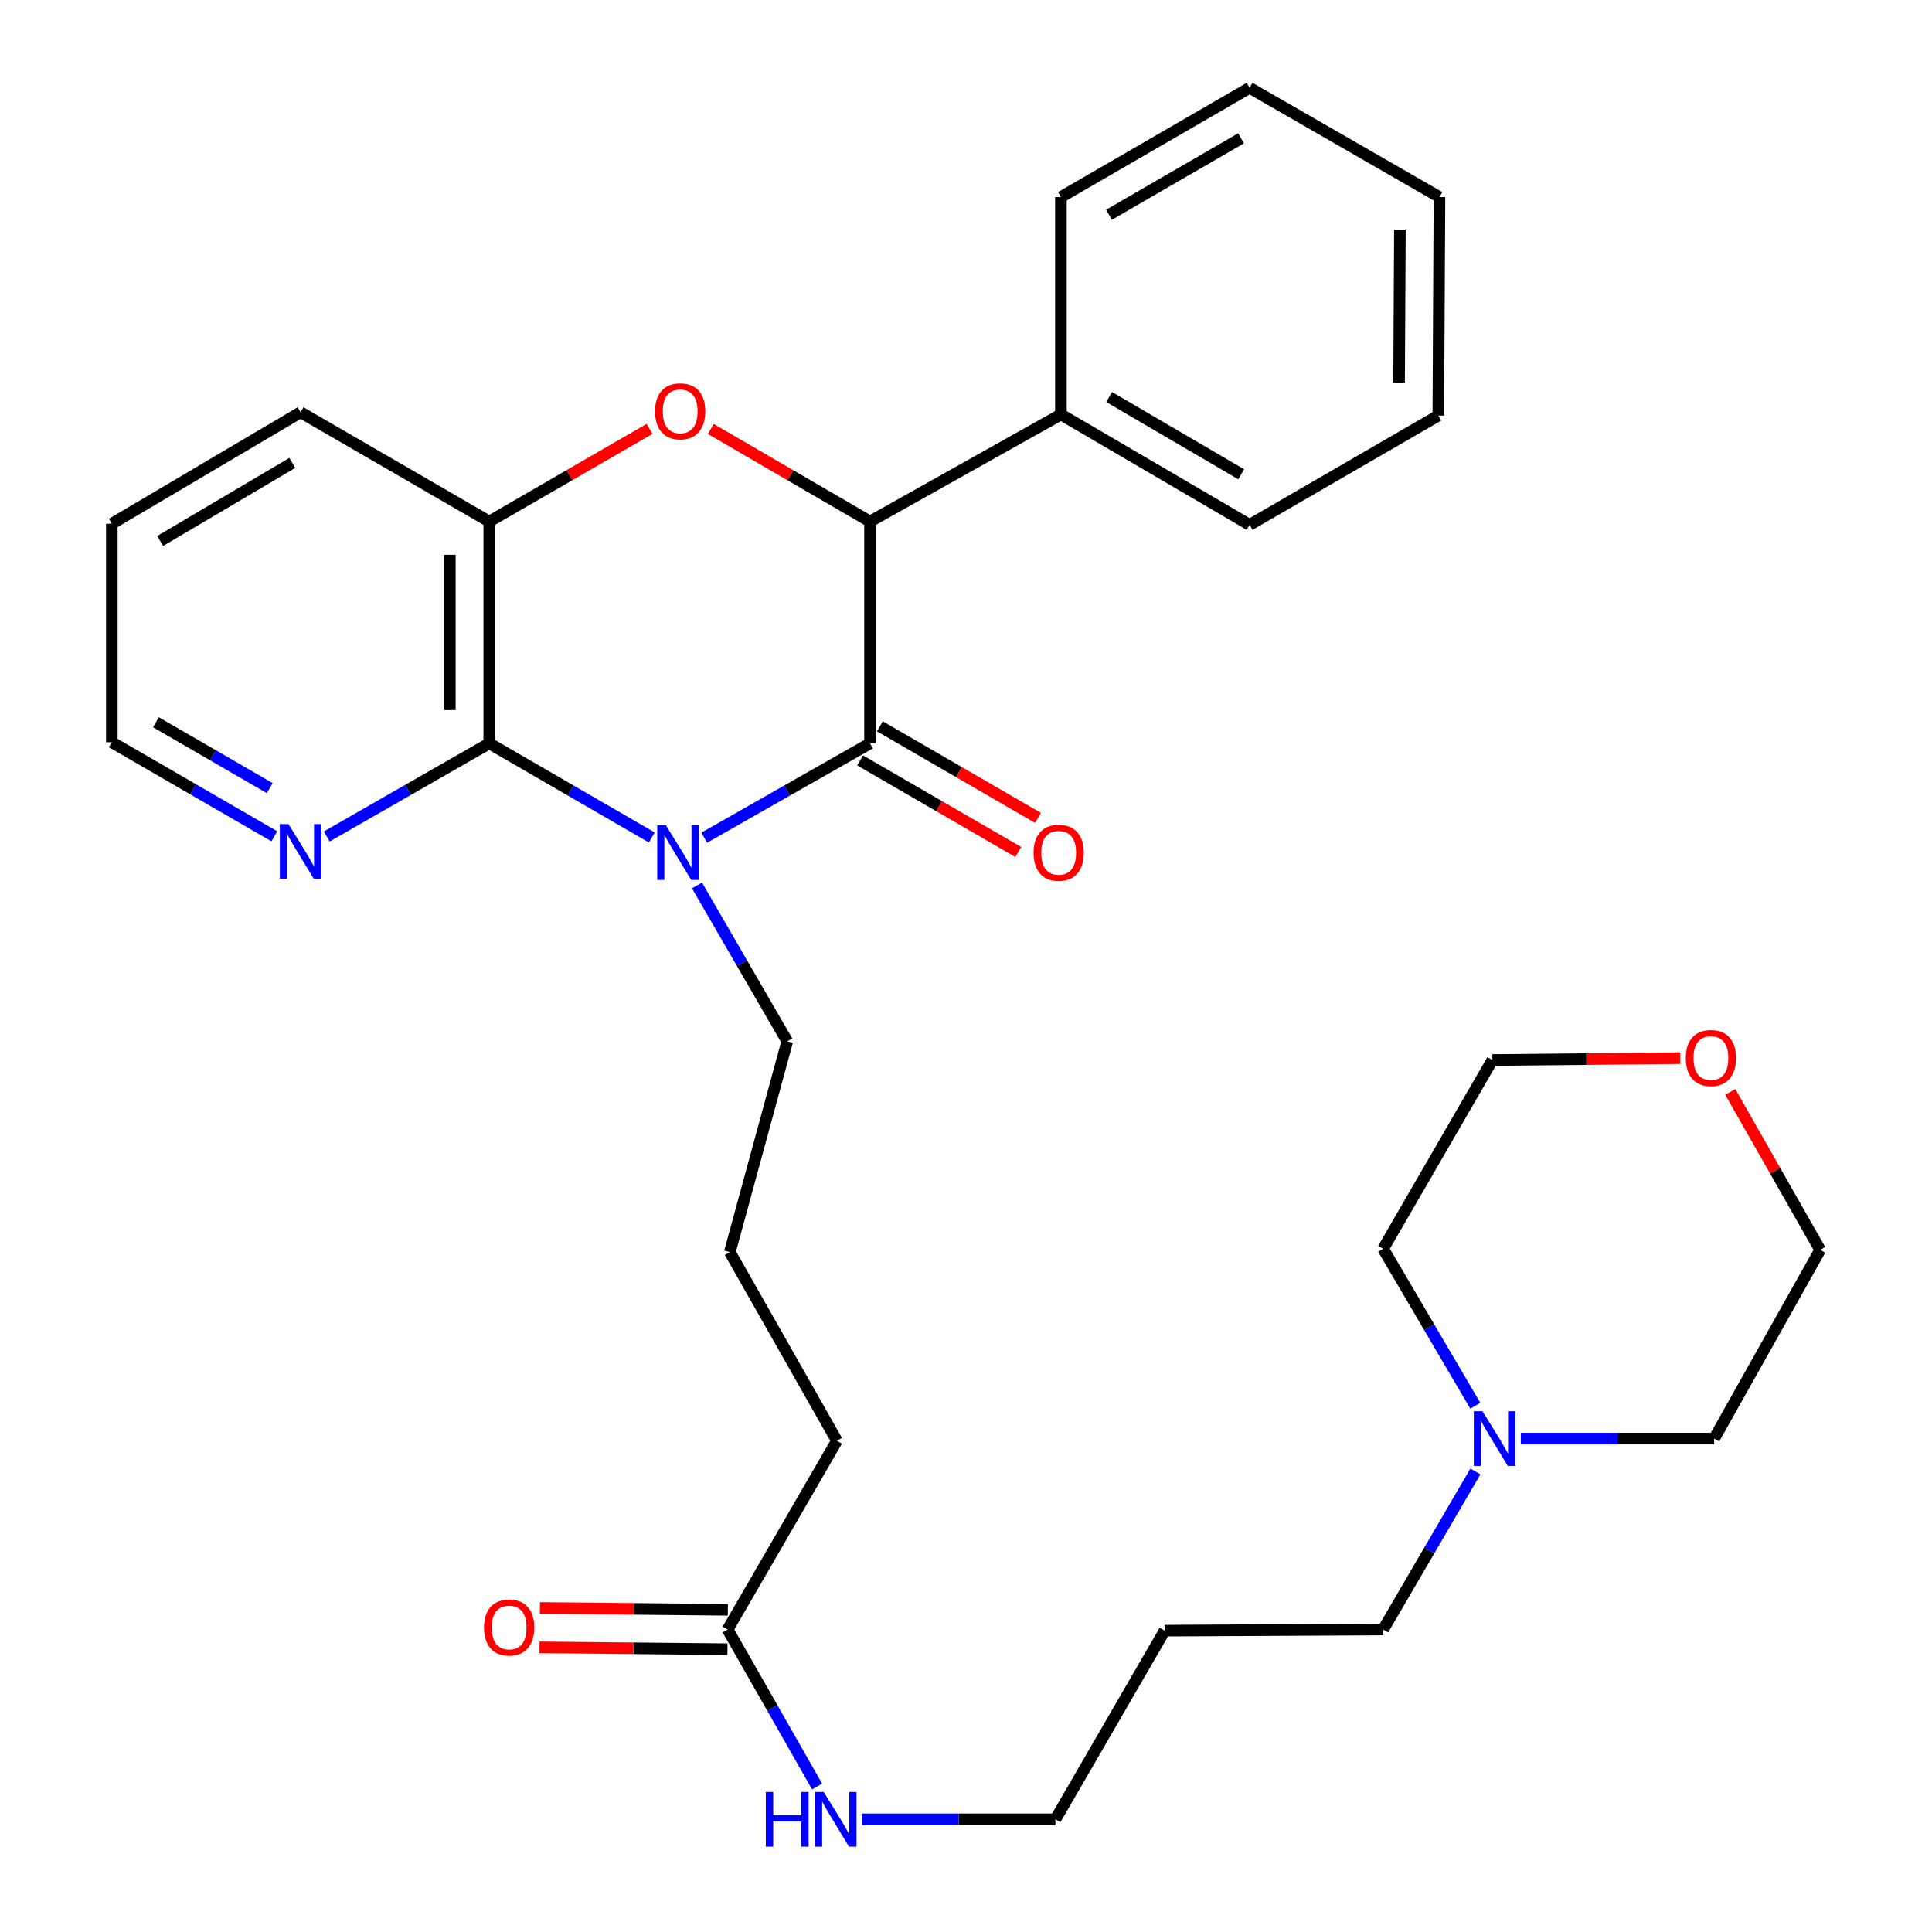 <?xml version='1.0' encoding='iso-8859-1'?>
<svg version='1.1' baseProfile='full'
              xmlns='http://www.w3.org/2000/svg'
                      xmlns:rdkit='http://www.rdkit.org/xml'
                      xmlns:xlink='http://www.w3.org/1999/xlink'
                  xml:space='preserve'
width='1000px' height='1000px' viewBox='0 0 1000 1000'>
<!-- END OF HEADER -->
<rect style='opacity:1.0;fill:#FFFFFF;stroke:none' width='1000' height='1000' x='0' y='0'> </rect>
<path class='bond-0' d='M 364.523,433.583 L 407.419,409.177' style='fill:none;fill-rule:evenodd;stroke:#0000FF;stroke-width:6px;stroke-linecap:butt;stroke-linejoin:miter;stroke-opacity:1' />
<path class='bond-0' d='M 407.419,409.177 L 450.316,384.771' style='fill:none;fill-rule:evenodd;stroke:#000000;stroke-width:6px;stroke-linecap:butt;stroke-linejoin:miter;stroke-opacity:1' />
<path class='bond-1' d='M 337.362,433.47 L 295.297,409.121' style='fill:none;fill-rule:evenodd;stroke:#0000FF;stroke-width:6px;stroke-linecap:butt;stroke-linejoin:miter;stroke-opacity:1' />
<path class='bond-1' d='M 295.297,409.121 L 253.232,384.771' style='fill:none;fill-rule:evenodd;stroke:#000000;stroke-width:6px;stroke-linecap:butt;stroke-linejoin:miter;stroke-opacity:1' />
<path class='bond-11' d='M 360.759,458.302 L 384.122,498.64' style='fill:none;fill-rule:evenodd;stroke:#0000FF;stroke-width:6px;stroke-linecap:butt;stroke-linejoin:miter;stroke-opacity:1' />
<path class='bond-11' d='M 384.122,498.64 L 407.485,538.979' style='fill:none;fill-rule:evenodd;stroke:#000000;stroke-width:6px;stroke-linecap:butt;stroke-linejoin:miter;stroke-opacity:1' />
<path class='bond-3' d='M 450.316,384.771 L 450.316,269.94' style='fill:none;fill-rule:evenodd;stroke:#000000;stroke-width:6px;stroke-linecap:butt;stroke-linejoin:miter;stroke-opacity:1' />
<path class='bond-6' d='M 445.207,393.594 L 486.125,417.288' style='fill:none;fill-rule:evenodd;stroke:#000000;stroke-width:6px;stroke-linecap:butt;stroke-linejoin:miter;stroke-opacity:1' />
<path class='bond-6' d='M 486.125,417.288 L 527.044,440.982' style='fill:none;fill-rule:evenodd;stroke:#FF0000;stroke-width:6px;stroke-linecap:butt;stroke-linejoin:miter;stroke-opacity:1' />
<path class='bond-6' d='M 455.425,375.949 L 496.343,399.643' style='fill:none;fill-rule:evenodd;stroke:#000000;stroke-width:6px;stroke-linecap:butt;stroke-linejoin:miter;stroke-opacity:1' />
<path class='bond-6' d='M 496.343,399.643 L 537.261,423.336' style='fill:none;fill-rule:evenodd;stroke:#FF0000;stroke-width:6px;stroke-linecap:butt;stroke-linejoin:miter;stroke-opacity:1' />
<path class='bond-4' d='M 253.232,384.771 L 253.232,269.94' style='fill:none;fill-rule:evenodd;stroke:#000000;stroke-width:6px;stroke-linecap:butt;stroke-linejoin:miter;stroke-opacity:1' />
<path class='bond-4' d='M 232.842,367.547 L 232.842,287.165' style='fill:none;fill-rule:evenodd;stroke:#000000;stroke-width:6px;stroke-linecap:butt;stroke-linejoin:miter;stroke-opacity:1' />
<path class='bond-5' d='M 253.232,384.771 L 211.18,408.868' style='fill:none;fill-rule:evenodd;stroke:#000000;stroke-width:6px;stroke-linecap:butt;stroke-linejoin:miter;stroke-opacity:1' />
<path class='bond-5' d='M 211.18,408.868 L 169.128,432.965' style='fill:none;fill-rule:evenodd;stroke:#0000FF;stroke-width:6px;stroke-linecap:butt;stroke-linejoin:miter;stroke-opacity:1' />
<path class='bond-2' d='M 336.204,221.987 L 294.718,245.964' style='fill:none;fill-rule:evenodd;stroke:#FF0000;stroke-width:6px;stroke-linecap:butt;stroke-linejoin:miter;stroke-opacity:1' />
<path class='bond-2' d='M 294.718,245.964 L 253.232,269.94' style='fill:none;fill-rule:evenodd;stroke:#000000;stroke-width:6px;stroke-linecap:butt;stroke-linejoin:miter;stroke-opacity:1' />
<path class='bond-31' d='M 367.899,222.033 L 409.107,245.987' style='fill:none;fill-rule:evenodd;stroke:#FF0000;stroke-width:6px;stroke-linecap:butt;stroke-linejoin:miter;stroke-opacity:1' />
<path class='bond-31' d='M 409.107,245.987 L 450.316,269.94' style='fill:none;fill-rule:evenodd;stroke:#000000;stroke-width:6px;stroke-linecap:butt;stroke-linejoin:miter;stroke-opacity:1' />
<path class='bond-9' d='M 450.316,269.94 L 549.129,214.535' style='fill:none;fill-rule:evenodd;stroke:#000000;stroke-width:6px;stroke-linecap:butt;stroke-linejoin:miter;stroke-opacity:1' />
<path class='bond-16' d='M 253.232,269.94 L 155.574,213.402' style='fill:none;fill-rule:evenodd;stroke:#000000;stroke-width:6px;stroke-linecap:butt;stroke-linejoin:miter;stroke-opacity:1' />
<path class='bond-21' d='M 142.012,432.881 L 99.947,408.532' style='fill:none;fill-rule:evenodd;stroke:#0000FF;stroke-width:6px;stroke-linecap:butt;stroke-linejoin:miter;stroke-opacity:1' />
<path class='bond-21' d='M 99.947,408.532 L 57.882,384.182' style='fill:none;fill-rule:evenodd;stroke:#000000;stroke-width:6px;stroke-linecap:butt;stroke-linejoin:miter;stroke-opacity:1' />
<path class='bond-21' d='M 139.608,407.929 L 110.162,390.885' style='fill:none;fill-rule:evenodd;stroke:#0000FF;stroke-width:6px;stroke-linecap:butt;stroke-linejoin:miter;stroke-opacity:1' />
<path class='bond-21' d='M 110.162,390.885 L 80.717,373.84' style='fill:none;fill-rule:evenodd;stroke:#000000;stroke-width:6px;stroke-linecap:butt;stroke-linejoin:miter;stroke-opacity:1' />
<path class='bond-7' d='M 763.659,761.635 L 739.79,802.531' style='fill:none;fill-rule:evenodd;stroke:#0000FF;stroke-width:6px;stroke-linecap:butt;stroke-linejoin:miter;stroke-opacity:1' />
<path class='bond-7' d='M 739.79,802.531 L 715.922,843.428' style='fill:none;fill-rule:evenodd;stroke:#000000;stroke-width:6px;stroke-linecap:butt;stroke-linejoin:miter;stroke-opacity:1' />
<path class='bond-18' d='M 787.174,744.615 L 837.215,744.615' style='fill:none;fill-rule:evenodd;stroke:#0000FF;stroke-width:6px;stroke-linecap:butt;stroke-linejoin:miter;stroke-opacity:1' />
<path class='bond-18' d='M 837.215,744.615 L 887.257,744.615' style='fill:none;fill-rule:evenodd;stroke:#000000;stroke-width:6px;stroke-linecap:butt;stroke-linejoin:miter;stroke-opacity:1' />
<path class='bond-19' d='M 763.609,727.606 L 739.765,686.987' style='fill:none;fill-rule:evenodd;stroke:#0000FF;stroke-width:6px;stroke-linecap:butt;stroke-linejoin:miter;stroke-opacity:1' />
<path class='bond-19' d='M 739.765,686.987 L 715.922,646.367' style='fill:none;fill-rule:evenodd;stroke:#000000;stroke-width:6px;stroke-linecap:butt;stroke-linejoin:miter;stroke-opacity:1' />
<path class='bond-8' d='M 376.627,843.428 L 433.177,745.747' style='fill:none;fill-rule:evenodd;stroke:#000000;stroke-width:6px;stroke-linecap:butt;stroke-linejoin:miter;stroke-opacity:1' />
<path class='bond-10' d='M 376.729,833.233 L 328.093,832.751' style='fill:none;fill-rule:evenodd;stroke:#000000;stroke-width:6px;stroke-linecap:butt;stroke-linejoin:miter;stroke-opacity:1' />
<path class='bond-10' d='M 328.093,832.751 L 279.458,832.269' style='fill:none;fill-rule:evenodd;stroke:#FF0000;stroke-width:6px;stroke-linecap:butt;stroke-linejoin:miter;stroke-opacity:1' />
<path class='bond-10' d='M 376.526,853.623 L 327.891,853.14' style='fill:none;fill-rule:evenodd;stroke:#000000;stroke-width:6px;stroke-linecap:butt;stroke-linejoin:miter;stroke-opacity:1' />
<path class='bond-10' d='M 327.891,853.14 L 279.256,852.658' style='fill:none;fill-rule:evenodd;stroke:#FF0000;stroke-width:6px;stroke-linecap:butt;stroke-linejoin:miter;stroke-opacity:1' />
<path class='bond-13' d='M 376.627,843.428 L 399.774,884.058' style='fill:none;fill-rule:evenodd;stroke:#000000;stroke-width:6px;stroke-linecap:butt;stroke-linejoin:miter;stroke-opacity:1' />
<path class='bond-13' d='M 399.774,884.058 L 422.921,924.688' style='fill:none;fill-rule:evenodd;stroke:#0000FF;stroke-width:6px;stroke-linecap:butt;stroke-linejoin:miter;stroke-opacity:1' />
<path class='bond-25' d='M 549.129,214.535 L 646.799,271.651' style='fill:none;fill-rule:evenodd;stroke:#000000;stroke-width:6px;stroke-linecap:butt;stroke-linejoin:miter;stroke-opacity:1' />
<path class='bond-25' d='M 574.073,205.501 L 642.441,245.482' style='fill:none;fill-rule:evenodd;stroke:#000000;stroke-width:6px;stroke-linecap:butt;stroke-linejoin:miter;stroke-opacity:1' />
<path class='bond-26' d='M 549.129,214.535 L 549.129,102.004' style='fill:none;fill-rule:evenodd;stroke:#000000;stroke-width:6px;stroke-linecap:butt;stroke-linejoin:miter;stroke-opacity:1' />
<path class='bond-17' d='M 407.485,538.979 L 377.76,648.078' style='fill:none;fill-rule:evenodd;stroke:#000000;stroke-width:6px;stroke-linecap:butt;stroke-linejoin:miter;stroke-opacity:1' />
<path class='bond-12' d='M 869.741,547.699 L 821.1,548.182' style='fill:none;fill-rule:evenodd;stroke:#FF0000;stroke-width:6px;stroke-linecap:butt;stroke-linejoin:miter;stroke-opacity:1' />
<path class='bond-12' d='M 821.1,548.182 L 772.459,548.664' style='fill:none;fill-rule:evenodd;stroke:#000000;stroke-width:6px;stroke-linecap:butt;stroke-linejoin:miter;stroke-opacity:1' />
<path class='bond-34' d='M 895.593,565.161 L 918.856,606.048' style='fill:none;fill-rule:evenodd;stroke:#FF0000;stroke-width:6px;stroke-linecap:butt;stroke-linejoin:miter;stroke-opacity:1' />
<path class='bond-34' d='M 918.856,606.048 L 942.118,646.934' style='fill:none;fill-rule:evenodd;stroke:#000000;stroke-width:6px;stroke-linecap:butt;stroke-linejoin:miter;stroke-opacity:1' />
<path class='bond-22' d='M 446.181,941.675 L 496.233,941.675' style='fill:none;fill-rule:evenodd;stroke:#0000FF;stroke-width:6px;stroke-linecap:butt;stroke-linejoin:miter;stroke-opacity:1' />
<path class='bond-22' d='M 496.233,941.675 L 546.286,941.675' style='fill:none;fill-rule:evenodd;stroke:#000000;stroke-width:6px;stroke-linecap:butt;stroke-linejoin:miter;stroke-opacity:1' />
<path class='bond-14' d='M 715.922,843.428 L 602.824,844.017' style='fill:none;fill-rule:evenodd;stroke:#000000;stroke-width:6px;stroke-linecap:butt;stroke-linejoin:miter;stroke-opacity:1' />
<path class='bond-15' d='M 602.824,844.017 L 546.286,941.675' style='fill:none;fill-rule:evenodd;stroke:#000000;stroke-width:6px;stroke-linecap:butt;stroke-linejoin:miter;stroke-opacity:1' />
<path class='bond-32' d='M 155.574,213.402 L 57.882,271.084' style='fill:none;fill-rule:evenodd;stroke:#000000;stroke-width:6px;stroke-linecap:butt;stroke-linejoin:miter;stroke-opacity:1' />
<path class='bond-32' d='M 151.287,239.613 L 82.903,279.99' style='fill:none;fill-rule:evenodd;stroke:#000000;stroke-width:6px;stroke-linecap:butt;stroke-linejoin:miter;stroke-opacity:1' />
<path class='bond-20' d='M 377.76,648.078 L 433.177,745.747' style='fill:none;fill-rule:evenodd;stroke:#000000;stroke-width:6px;stroke-linecap:butt;stroke-linejoin:miter;stroke-opacity:1' />
<path class='bond-24' d='M 887.257,744.615 L 942.118,646.934' style='fill:none;fill-rule:evenodd;stroke:#000000;stroke-width:6px;stroke-linecap:butt;stroke-linejoin:miter;stroke-opacity:1' />
<path class='bond-23' d='M 715.922,646.367 L 772.459,548.664' style='fill:none;fill-rule:evenodd;stroke:#000000;stroke-width:6px;stroke-linecap:butt;stroke-linejoin:miter;stroke-opacity:1' />
<path class='bond-27' d='M 57.882,384.182 L 57.882,271.084' style='fill:none;fill-rule:evenodd;stroke:#000000;stroke-width:6px;stroke-linecap:butt;stroke-linejoin:miter;stroke-opacity:1' />
<path class='bond-29' d='M 646.799,271.651 L 744.468,215.113' style='fill:none;fill-rule:evenodd;stroke:#000000;stroke-width:6px;stroke-linecap:butt;stroke-linejoin:miter;stroke-opacity:1' />
<path class='bond-28' d='M 549.129,102.004 L 646.799,45.455' style='fill:none;fill-rule:evenodd;stroke:#000000;stroke-width:6px;stroke-linecap:butt;stroke-linejoin:miter;stroke-opacity:1' />
<path class='bond-28' d='M 573.996,111.167 L 642.365,71.583' style='fill:none;fill-rule:evenodd;stroke:#000000;stroke-width:6px;stroke-linecap:butt;stroke-linejoin:miter;stroke-opacity:1' />
<path class='bond-30' d='M 646.799,45.455 L 745.057,102.004' style='fill:none;fill-rule:evenodd;stroke:#000000;stroke-width:6px;stroke-linecap:butt;stroke-linejoin:miter;stroke-opacity:1' />
<path class='bond-33' d='M 744.468,215.113 L 745.057,102.004' style='fill:none;fill-rule:evenodd;stroke:#000000;stroke-width:6px;stroke-linecap:butt;stroke-linejoin:miter;stroke-opacity:1' />
<path class='bond-33' d='M 724.166,198.04 L 724.579,118.864' style='fill:none;fill-rule:evenodd;stroke:#000000;stroke-width:6px;stroke-linecap:butt;stroke-linejoin:miter;stroke-opacity:1' />
<path  class='atom-0' d='M 344.664 427.16
L 353.944 442.16
Q 354.864 443.64, 356.344 446.32
Q 357.824 449, 357.904 449.16
L 357.904 427.16
L 361.664 427.16
L 361.664 455.48
L 357.784 455.48
L 347.824 439.08
Q 346.664 437.16, 345.424 434.96
Q 344.224 432.76, 343.864 432.08
L 343.864 455.48
L 340.184 455.48
L 340.184 427.16
L 344.664 427.16
' fill='#0000FF'/>
<path  class='atom-3' d='M 339.057 212.905
Q 339.057 206.105, 342.417 202.305
Q 345.777 198.505, 352.057 198.505
Q 358.337 198.505, 361.697 202.305
Q 365.057 206.105, 365.057 212.905
Q 365.057 219.785, 361.657 223.705
Q 358.257 227.585, 352.057 227.585
Q 345.817 227.585, 342.417 223.705
Q 339.057 219.825, 339.057 212.905
M 352.057 224.385
Q 356.377 224.385, 358.697 221.505
Q 361.057 218.585, 361.057 212.905
Q 361.057 207.345, 358.697 204.545
Q 356.377 201.705, 352.057 201.705
Q 347.737 201.705, 345.377 204.505
Q 343.057 207.305, 343.057 212.905
Q 343.057 218.625, 345.377 221.505
Q 347.737 224.385, 352.057 224.385
' fill='#FF0000'/>
<path  class='atom-6' d='M 149.314 426.571
L 158.594 441.571
Q 159.514 443.051, 160.994 445.731
Q 162.474 448.411, 162.554 448.571
L 162.554 426.571
L 166.314 426.571
L 166.314 454.891
L 162.434 454.891
L 152.474 438.491
Q 151.314 436.571, 150.074 434.371
Q 148.874 432.171, 148.514 431.491
L 148.514 454.891
L 144.834 454.891
L 144.834 426.571
L 149.314 426.571
' fill='#0000FF'/>
<path  class='atom-7' d='M 534.974 441.4
Q 534.974 434.6, 538.334 430.8
Q 541.694 427, 547.974 427
Q 554.254 427, 557.614 430.8
Q 560.974 434.6, 560.974 441.4
Q 560.974 448.28, 557.574 452.2
Q 554.174 456.08, 547.974 456.08
Q 541.734 456.08, 538.334 452.2
Q 534.974 448.32, 534.974 441.4
M 547.974 452.88
Q 552.294 452.88, 554.614 450
Q 556.974 447.08, 556.974 441.4
Q 556.974 435.84, 554.614 433.04
Q 552.294 430.2, 547.974 430.2
Q 543.654 430.2, 541.294 433
Q 538.974 435.8, 538.974 441.4
Q 538.974 447.12, 541.294 450
Q 543.654 452.88, 547.974 452.88
' fill='#FF0000'/>
<path  class='atom-8' d='M 767.332 730.455
L 776.612 745.455
Q 777.532 746.935, 779.012 749.615
Q 780.492 752.295, 780.572 752.455
L 780.572 730.455
L 784.332 730.455
L 784.332 758.775
L 780.452 758.775
L 770.492 742.375
Q 769.332 740.455, 768.092 738.255
Q 766.892 736.055, 766.532 735.375
L 766.532 758.775
L 762.852 758.775
L 762.852 730.455
L 767.332 730.455
' fill='#0000FF'/>
<path  class='atom-11' d='M 250.529 842.387
Q 250.529 835.587, 253.889 831.787
Q 257.249 827.987, 263.529 827.987
Q 269.809 827.987, 273.169 831.787
Q 276.529 835.587, 276.529 842.387
Q 276.529 849.267, 273.129 853.187
Q 269.729 857.067, 263.529 857.067
Q 257.289 857.067, 253.889 853.187
Q 250.529 849.307, 250.529 842.387
M 263.529 853.867
Q 267.849 853.867, 270.169 850.987
Q 272.529 848.067, 272.529 842.387
Q 272.529 836.827, 270.169 834.027
Q 267.849 831.187, 263.529 831.187
Q 259.209 831.187, 256.849 833.987
Q 254.529 836.787, 254.529 842.387
Q 254.529 848.107, 256.849 850.987
Q 259.209 853.867, 263.529 853.867
' fill='#FF0000'/>
<path  class='atom-13' d='M 872.569 547.623
Q 872.569 540.823, 875.929 537.023
Q 879.289 533.223, 885.569 533.223
Q 891.849 533.223, 895.209 537.023
Q 898.569 540.823, 898.569 547.623
Q 898.569 554.503, 895.169 558.423
Q 891.769 562.303, 885.569 562.303
Q 879.329 562.303, 875.929 558.423
Q 872.569 554.543, 872.569 547.623
M 885.569 559.103
Q 889.889 559.103, 892.209 556.223
Q 894.569 553.303, 894.569 547.623
Q 894.569 542.063, 892.209 539.263
Q 889.889 536.423, 885.569 536.423
Q 881.249 536.423, 878.889 539.223
Q 876.569 542.023, 876.569 547.623
Q 876.569 553.343, 878.889 556.223
Q 881.249 559.103, 885.569 559.103
' fill='#FF0000'/>
<path  class='atom-14' d='M 396.379 927.515
L 400.219 927.515
L 400.219 939.555
L 414.699 939.555
L 414.699 927.515
L 418.539 927.515
L 418.539 955.835
L 414.699 955.835
L 414.699 942.755
L 400.219 942.755
L 400.219 955.835
L 396.379 955.835
L 396.379 927.515
' fill='#0000FF'/>
<path  class='atom-14' d='M 426.339 927.515
L 435.619 942.515
Q 436.539 943.995, 438.019 946.675
Q 439.499 949.355, 439.579 949.515
L 439.579 927.515
L 443.339 927.515
L 443.339 955.835
L 439.459 955.835
L 429.499 939.435
Q 428.339 937.515, 427.099 935.315
Q 425.899 933.115, 425.539 932.435
L 425.539 955.835
L 421.859 955.835
L 421.859 927.515
L 426.339 927.515
' fill='#0000FF'/>
</svg>
